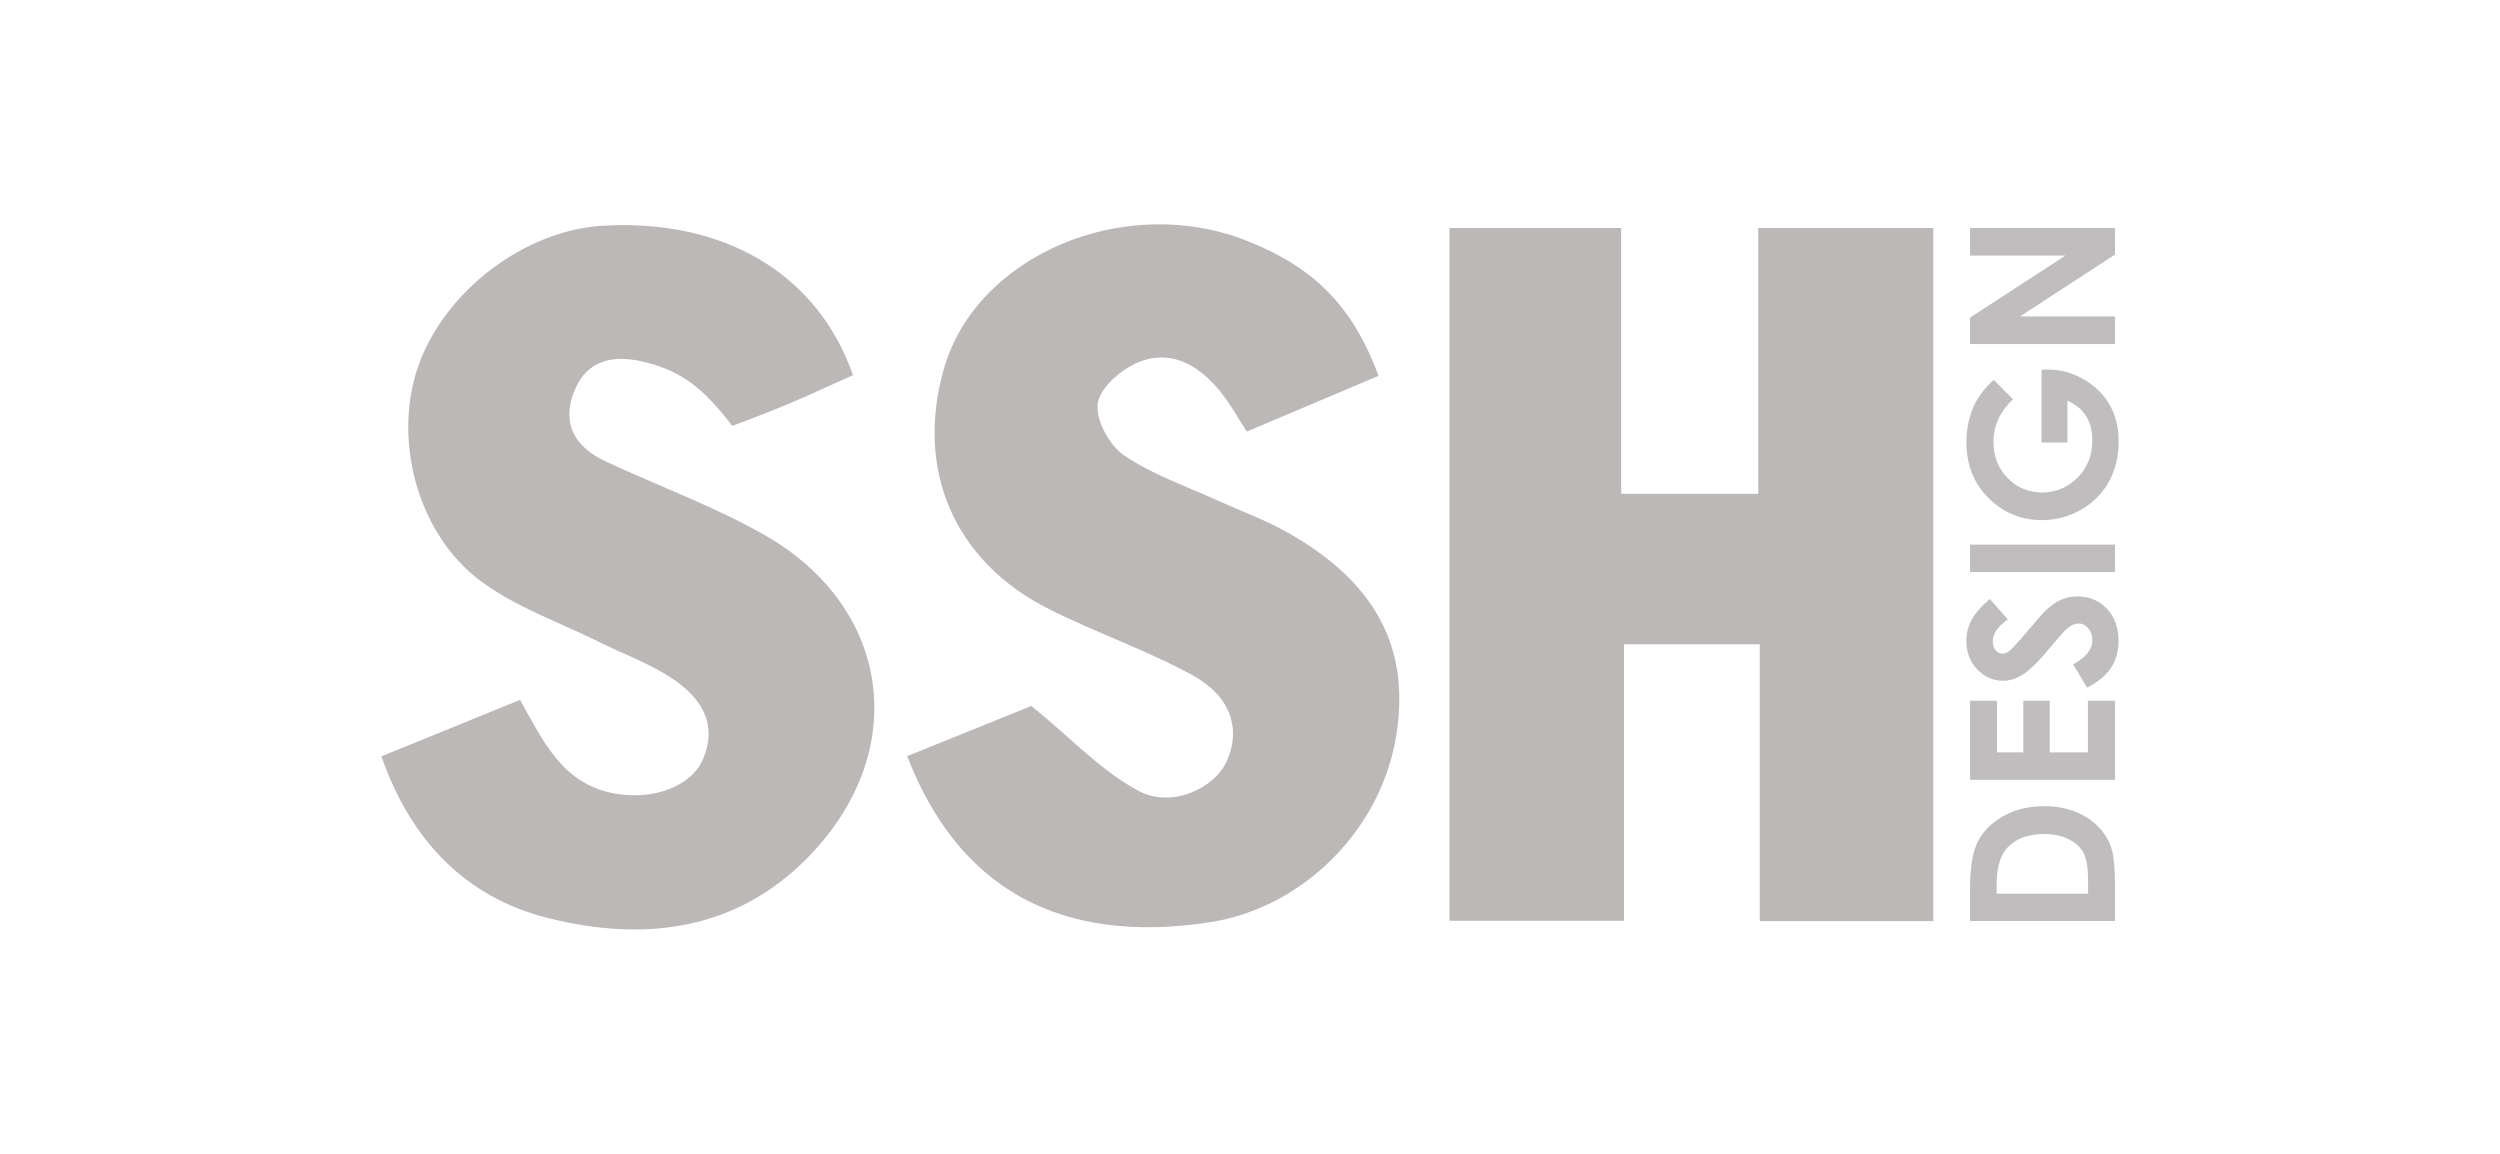 <svg xmlns="http://www.w3.org/2000/svg" id="uuid-06a64da7-dcf6-4f1e-b14b-b937390c12db" viewBox="0 0 390 180"><polygon points="226.12 35.57 252.9 35.57 252.9 77.04 274.29 77.04 274.29 35.57 301.59 35.57 301.59 143.69 274.52 143.69 274.52 100.51 253.34 100.51 253.34 143.64 226.12 143.64 226.12 35.57" style="fill:#bbb8b7;"></polygon><path d="M141.51,117.96c7.46-3.01,14.49-5.85,19.39-7.83,6.28,5.11,10.99,10.24,16.79,13.28,5.18,2.71,11.76-.46,13.67-4.63,2.24-4.88,.75-10.09-5.22-13.38-7.21-3.97-15.11-6.67-22.48-10.37-14.8-7.43-20.92-21.71-16.42-37.48,5.07-17.76,28.2-27.53,47.28-19.98,10.49,4.14,16.5,10.19,20.54,21.06-6.72,2.84-13.48,5.69-20.56,8.69-1.4-2.15-2.51-4.19-3.93-5.98-3.25-4.11-7.53-6.88-12.7-4.94-2.75,1.03-6.16,3.92-6.61,6.45-.45,2.48,1.77,6.61,4.07,8.17,4.5,3.07,9.86,4.88,14.88,7.17,3.28,1.5,6.7,2.74,9.86,4.45,14.49,7.86,20.16,18.47,17.65,32.66-2.55,14.44-14.66,26.37-28.98,28.57-23.16,3.55-39.16-5.06-47.23-25.92" style="fill:#bbb8b7;"></path><path d="M114.24,66.44c-4.61-6.01-7.99-8.54-13.62-9.95-4.66-1.16-8.98-.57-11.03,4.51-2.04,5.06,.11,8.74,4.79,10.93,8.26,3.88,16.94,7.01,24.85,11.51,19.94,11.34,22.94,33.92,6.74,50.38-11.29,11.48-25.64,13.09-40.35,9.43-12.94-3.22-21.51-12.06-26.12-25.26,7.36-3,14.37-5.85,21.63-8.81,3.61,6.39,6.56,13.16,14.85,14.63,5.82,1.03,11.87-1.03,13.72-5.46,2.35-5.6-.52-9.63-4.83-12.5-3.48-2.33-7.54-3.78-11.32-5.66-6.25-3.11-13.09-5.46-18.6-9.57-9.92-7.42-13.66-22.15-9.72-33.45,4.1-11.76,16.59-21.26,28.85-21.96,18.85-1.07,33.45,7.45,38.98,23.31-3.34,1.49-6.73,3.09-10.18,4.54-3.33,1.4-6.72,2.63-8.65,3.38" style="fill:#bbb8b7;"></path><path d="M307.33,143.68v-5.1c0-3.28,.41-5.73,1.22-7.32,.81-1.6,2.14-2.91,3.97-3.95,1.84-1.03,3.98-1.55,6.43-1.55,1.74,0,3.34,.29,4.8,.87s2.67,1.38,3.64,2.4,1.63,2.12,2,3.31c.37,1.19,.55,3.24,.55,6.17v5.17h-22.61Zm4.15-4.27h14.26v-2c0-1.97-.22-3.39-.67-4.28-.45-.89-1.21-1.61-2.28-2.17-1.07-.56-2.38-.85-3.94-.85-2.4,0-4.26,.67-5.59,2.01-1.19,1.21-1.78,3.15-1.78,5.83v1.46Z" style="fill:#c0bdbf;"></path><polygon points="307.33 121.65 307.33 109.31 311.54 109.31 311.54 117.37 315.63 117.37 315.63 109.31 319.76 109.31 319.76 117.37 325.71 117.37 325.71 109.31 329.94 109.31 329.94 121.65 307.33 121.65" style="fill:#c0bdbf;"></polygon><path d="M310.4,93.43l2.81,3.19c-1.56,1.12-2.34,2.26-2.34,3.42,0,.57,.15,1.03,.45,1.39,.3,.36,.64,.54,1.02,.54s.74-.13,1.08-.39c.45-.35,1.42-1.4,2.9-3.15,1.37-1.64,2.24-2.64,2.6-2.99,.88-.87,1.72-1.49,2.53-1.85,.8-.36,1.68-.55,2.63-.55,1.85,0,3.39,.64,4.6,1.92,1.21,1.28,1.81,2.95,1.81,5.02,0,1.61-.39,3.01-1.18,4.21s-2.03,2.22-3.72,3.07l-2.18-3.62c2-1.09,3-2.34,3-3.76,0-.74-.21-1.36-.64-1.86-.43-.5-.93-.75-1.49-.75-.51,0-1.03,.19-1.54,.57-.51,.38-1.3,1.21-2.35,2.51-2.01,2.46-3.56,4.05-4.65,4.77-1.09,.72-2.18,1.08-3.27,1.08-1.57,0-2.91-.6-4.04-1.79-1.12-1.2-1.68-2.67-1.68-4.42,0-1.13,.26-2.2,.78-3.22,.52-1.02,1.48-2.13,2.86-3.32" style="fill:#c0bdbf;"></path><rect x="307.33" y="84.96" width="22.61" height="4.27" style="fill:#c0bdbf;"></rect><path d="M311.02,59.25l3,3.03c-2.03,1.92-3.04,4.15-3.04,6.71,0,2.22,.74,4.09,2.21,5.59,1.48,1.5,3.27,2.25,5.38,2.25s4.03-.78,5.55-2.34c1.52-1.56,2.28-3.48,2.28-5.77,0-1.49-.31-2.74-.94-3.76-.62-1.02-1.6-1.85-2.94-2.47v6.55h-4.04v-11.37l.95-.03c1.98,0,3.85,.51,5.62,1.53,1.77,1.03,3.13,2.35,4.06,3.98,.93,1.63,1.4,3.54,1.4,5.73,0,2.35-.51,4.44-1.53,6.28-1.02,1.84-2.47,3.29-4.36,4.37-1.89,1.07-3.92,1.61-6.1,1.61-2.99,0-5.6-.99-7.81-2.97-2.63-2.35-3.95-5.4-3.95-9.16,0-1.97,.36-3.81,1.09-5.52,.62-1.44,1.67-2.86,3.17-4.24" style="fill:#c0bdbf;"></path><polygon points="307.33 53.67 307.33 49.54 322.21 39.87 307.33 39.87 307.33 35.57 329.94 35.57 329.94 39.71 315.11 49.37 329.94 49.37 329.94 53.67 307.33 53.67" style="fill:#c0bdbf;"></polygon></svg>